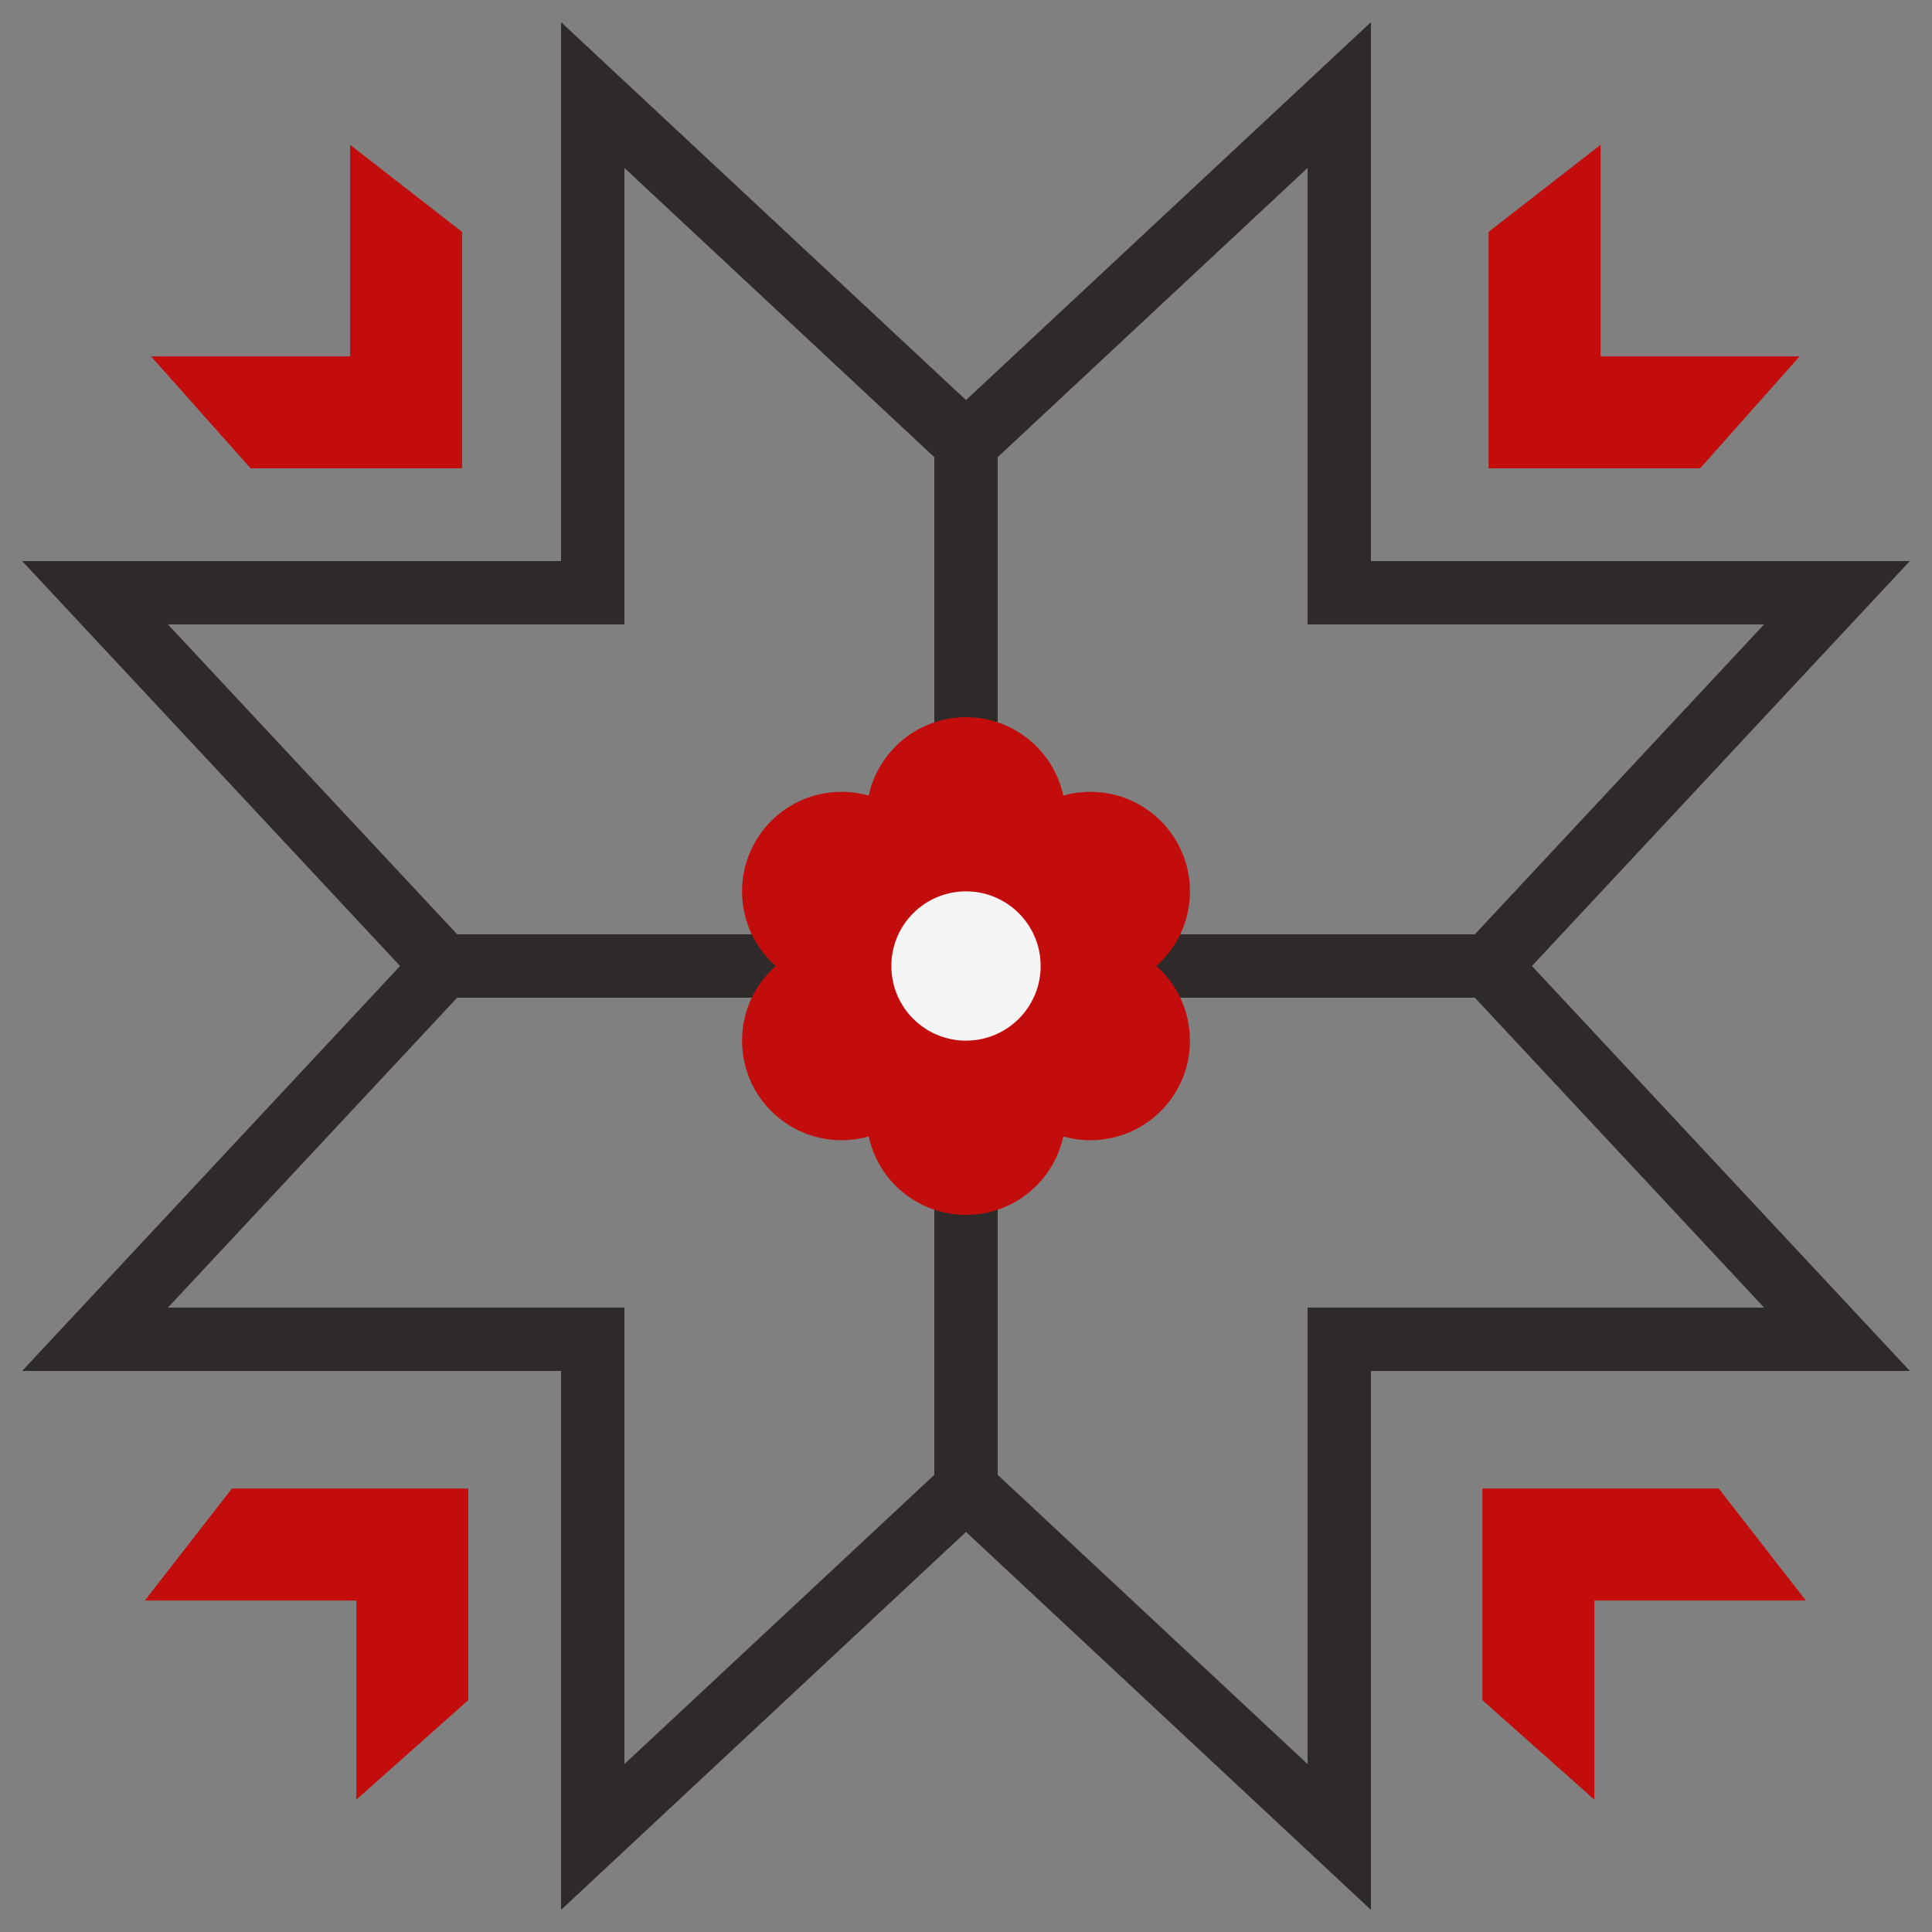 <svg xmlns="http://www.w3.org/2000/svg" width="61" height="61" viewBox="0 0 61 61" fill="none"><rect x="0" y="0" width="61" height="61" fill="#808080" stroke="none"/><path d="M30.5 14L18.714 3V18.714H3L14 30.5H30.5V14Z" stroke="#2F2A2A" stroke-width="2"></path><path d="M30.5 14L42.286 3V18.714H58L47 30.5H30.5V14Z" stroke="#2F2A2A" stroke-width="2"></path><path d="M30.5 47L42.286 58L42.286 42.286L58 42.286L47 30.5L30.5 30.5L30.5 47Z" stroke="#2F2A2A" stroke-width="2"></path><path d="M30.5 47L18.714 58L18.714 42.286L3 42.286L14 30.5L30.5 30.5L30.5 47Z" stroke="#2F2A2A" stroke-width="2"></path><path fill-rule="evenodd" clip-rule="evenodd" d="M31.357 28.811C31.084 28.888 30.797 28.929 30.5 28.929C30.203 28.929 29.916 28.888 29.643 28.811C29.499 29.478 29.144 30.065 28.651 30.501C29.144 30.936 29.499 31.524 29.643 32.19C29.916 32.114 30.203 32.072 30.5 32.072C30.797 32.072 31.084 32.114 31.357 32.19C31.501 31.524 31.856 30.936 32.349 30.501C31.856 30.065 31.501 29.478 31.357 28.811ZM24.492 30.501C23.84 31.077 23.429 31.919 23.429 32.858C23.429 34.593 24.836 36.001 26.571 36.001C26.868 36.001 27.156 35.959 27.428 35.882C27.734 37.298 28.993 38.358 30.5 38.358C32.007 38.358 33.266 37.298 33.572 35.882C33.844 35.959 34.132 36.001 34.429 36.001C36.164 36.001 37.571 34.593 37.571 32.858C37.571 31.919 37.16 31.077 36.508 30.501C37.16 29.925 37.571 29.082 37.571 28.144C37.571 26.408 36.164 25.001 34.429 25.001C34.132 25.001 33.844 25.042 33.572 25.119C33.266 23.704 32.007 22.644 30.5 22.644C28.993 22.644 27.734 23.704 27.428 25.119C27.156 25.042 26.868 25.001 26.571 25.001C24.836 25.001 23.429 26.408 23.429 28.144C23.429 29.082 23.84 29.925 24.492 30.501Z" fill="#C30C0C"></path><path d="M50.536 11.251V4.572L47 7.322V14.787H53.679L56.821 11.251H50.536Z" fill="#C30C0C"></path><path d="M50.339 50.536L57.018 50.536L54.268 47L46.804 47L46.804 53.679L50.339 56.821L50.339 50.536Z" fill="#C30C0C"></path><path d="M11.054 11.251V4.572L14.589 7.322V14.787H7.911L4.768 11.251H11.054Z" fill="#C30C0C"></path><path d="M11.25 50.536L4.571 50.536L7.321 47L14.786 47L14.786 53.679L11.25 56.821L11.25 50.536Z" fill="#C30C0C"></path><circle cx="30.5" cy="30.5" r="2.357" fill="#F5F5F5"></circle></svg>